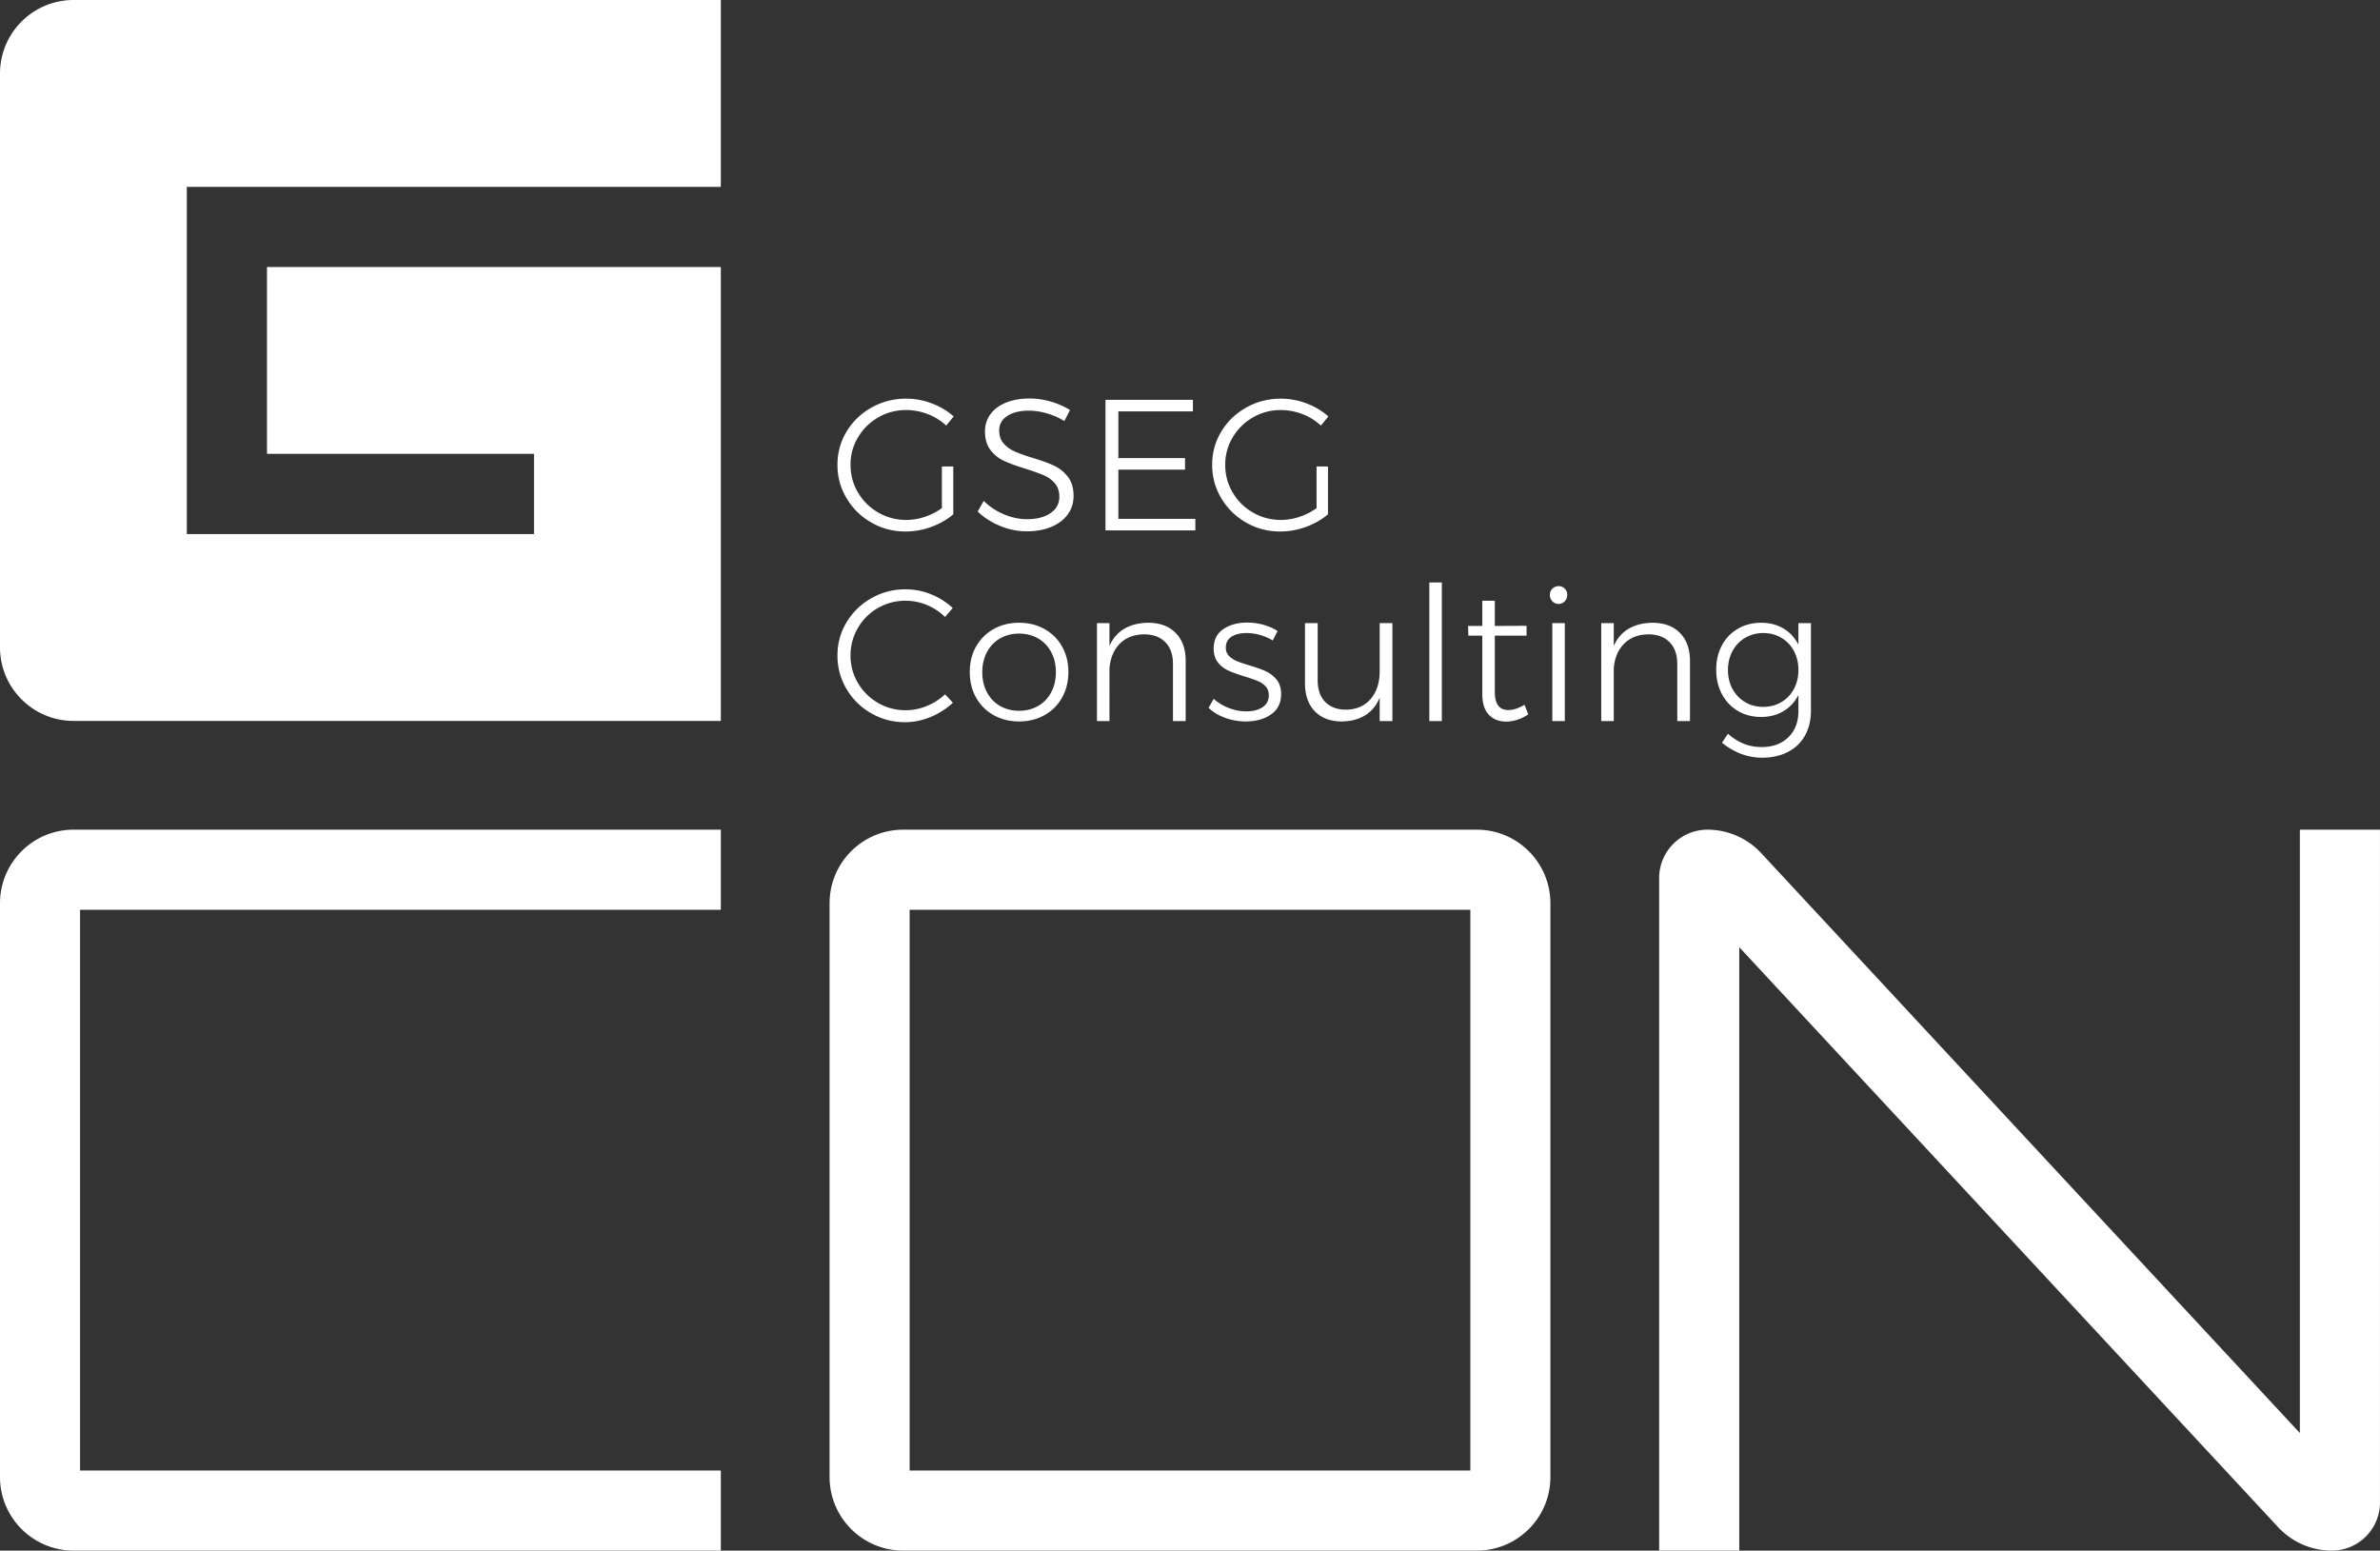 <svg xmlns="http://www.w3.org/2000/svg" width="700" height="456" viewBox="0 0 700 456">
    <rect x="0" y="0" width="700" height="456" fill="#333333" stroke="none"/>
    <path fill="#FFF" fill-rule="evenodd" d="M21.641 212.007h190.366V78.527H78.527v54.946h78.533v23.587H54.946V54.946h157.06V0H21.642C9.694 0 0 9.694 0 21.649v168.717c0 11.954 9.694 21.64 21.641 21.64zm1.907 55.535h188.459v-23.549H21.64C9.694 243.993 0 253.695 0 265.643v168.716C0 446.314 9.694 456 21.641 456h190.366v-23.548H23.548v-164.91zm232.738-113.873c3.053 1.759 6.397 2.638 10.023 2.638 2.56 0 5.079-.448 7.56-1.343 2.464-.902 4.646-2.135 6.507-3.704v-14.075h-3.352v12.253A18.597 18.597 0 0 1 272 151.99c-1.813.612-3.634.91-5.47.91-2.968 0-5.707-.722-8.211-2.166-2.512-1.453-4.506-3.407-5.958-5.887-1.476-2.465-2.206-5.189-2.206-8.156 0-2.928.73-5.628 2.206-8.077 1.452-2.457 3.43-4.404 5.926-5.848 2.489-1.452 5.212-2.174 8.187-2.174 2.198 0 4.325.392 6.374 1.185a16.372 16.372 0 0 1 5.44 3.383l2.205-2.692c-1.876-1.657-4.026-2.928-6.46-3.847a21.098 21.098 0 0 0-7.559-1.381c-3.658 0-7.04.871-10.141 2.614-3.085 1.734-5.542 4.09-7.332 7.056-1.797 2.968-2.692 6.225-2.692 9.78 0 3.557.895 6.838 2.692 9.836 1.79 3.007 4.223 5.393 7.285 7.143zm-.079 56.077c3.038 1.758 6.366 2.637 9.993 2.637 2.558 0 5.078-.525 7.527-1.538a22.06 22.06 0 0 0 6.539-4.184l-2.308-2.465a17.946 17.946 0 0 1-5.377 3.43c-2.025.825-4.097 1.24-6.209 1.24-2.975 0-5.69-.73-8.163-2.173-2.48-1.445-4.443-3.4-5.88-5.856-1.452-2.45-2.174-5.142-2.174-8.077 0-2.928.722-5.628 2.174-8.093a15.652 15.652 0 0 1 5.88-5.856c2.472-1.428 5.188-2.15 8.163-2.15 2.159 0 4.247.431 6.256 1.263a16.982 16.982 0 0 1 5.33 3.517l2.253-2.63a20.269 20.269 0 0 0-6.374-4.042 19.955 19.955 0 0 0-7.528-1.46c-3.626 0-6.97.871-10.023 2.614-3.062 1.734-5.495 4.097-7.285 7.056-1.797 2.975-2.692 6.233-2.692 9.78 0 3.557.887 6.838 2.66 9.844 1.775 3.006 4.185 5.377 7.238 7.143zm34.075-17.967c.91-1.727 2.198-3.07 3.838-4.02 1.656-.95 3.525-1.428 5.612-1.428 2.08 0 3.957.479 5.605 1.429 1.648.95 2.928 2.292 3.838 4.019.919 1.719 1.382 3.681 1.382 5.871 0 2.237-.463 4.215-1.382 5.934-.91 1.727-2.19 3.061-3.838 4.011-1.648.958-3.524 1.429-5.605 1.429-2.087 0-3.956-.471-5.612-1.429-1.64-.95-2.928-2.284-3.838-4.01-.919-1.72-1.374-3.698-1.374-5.935 0-2.19.455-4.152 1.374-5.871zm1.978 18.532c2.198 1.233 4.678 1.853 7.472 1.853 2.78 0 5.275-.62 7.465-1.853 2.206-1.224 3.925-2.943 5.165-5.157 1.248-2.213 1.868-4.733 1.868-7.551 0-2.787-.62-5.283-1.868-7.48-1.24-2.19-2.959-3.91-5.165-5.134-2.19-1.233-4.686-1.845-7.465-1.845-2.794 0-5.274.612-7.472 1.845-2.206 1.224-3.917 2.943-5.173 5.133-1.248 2.198-1.86 4.694-1.86 7.48 0 2.819.612 5.339 1.86 7.552 1.256 2.214 2.967 3.933 5.173 5.157zm384.17 33.682v177.43l-158.427-170.53a21.57 21.57 0 0 0-15.809-6.9c-7.841 0-14.207 6.366-14.207 14.216V456h23.564V278.562l158.48 170.546a21.546 21.546 0 0 0 15.81 6.892c7.81 0 14.152-6.335 14.152-14.153V243.993H676.43zm-219.873-31.947h3.682v-28.792h-3.682v28.792zM267.542 432.452h164.91v-164.91h-164.91v164.91zm166.81-188.459h-168.71c-11.955 0-21.649 9.702-21.649 21.65v168.716c0 11.955 9.694 21.641 21.65 21.641H434.35c11.963 0 21.649-9.686 21.649-21.641V265.642c0-11.947-9.686-21.649-21.649-21.649zm58.964-48.76v16.813h3.737v-17.693c0-3.477-.981-6.209-2.944-8.21-1.962-2.002-4.655-2.999-8.1-2.999-2.748.04-5.079.628-7.002 1.766-1.931 1.13-3.383 2.818-4.372 5.047v-6.703h-3.682v28.792h3.682V196.55c.25-3.038 1.271-5.455 3.053-7.253 1.774-1.79 4.145-2.7 7.12-2.747 2.668 0 4.749.77 6.256 2.315 1.499 1.531 2.252 3.666 2.252 6.366zm-34.89-22.858c-.73 0-1.343.25-1.845.745-.487.487-.738 1.107-.738 1.837 0 .738.251 1.358.738 1.876.502.51 1.114.762 1.844.762.7 0 1.296-.252 1.79-.762.495-.518.738-1.138.738-1.876 0-.73-.228-1.35-.714-1.837-.48-.494-1.084-.745-1.814-.745zm-70.873 27.693v-16.814h-3.729v17.693c0 3.477.958 6.224 2.88 8.218 1.916 1.994 4.585 2.999 7.984 2.999 2.684-.04 4.96-.644 6.844-1.821 1.892-1.162 3.305-2.889 4.255-5.165v6.868h3.744v-28.792h-3.744v14.121c0 3.368-.871 6.091-2.63 8.164-1.758 2.064-4.176 3.116-7.253 3.163-2.598 0-4.647-.77-6.13-2.284-1.476-1.515-2.221-3.634-2.221-6.35zm32.834 11.978h3.681v-40.762h-3.681v40.762zm15.581-25.11v17.143c0 2.716.636 4.749 1.923 6.107 1.28 1.35 3.022 2.025 5.22 2.025 2.269-.07 4.396-.777 6.374-2.143l-1.099-2.802c-1.727 1.02-3.32 1.546-4.772 1.546-2.638 0-3.964-1.782-3.964-5.338v-16.539h9.34v-2.904l-9.34.047v-7.418h-3.682v7.418h-4.176l.063 2.857h4.113zm73.597 4.505c.903-1.64 2.143-2.936 3.713-3.87 1.577-.926 3.36-1.405 5.337-1.405 1.97 0 3.752.479 5.322 1.405 1.57.934 2.803 2.23 3.69 3.87.87 1.656 1.318 3.524 1.318 5.612 0 2.05-.447 3.894-1.318 5.55-.887 1.64-2.12 2.936-3.69 3.87-1.57.934-3.351 1.405-5.322 1.405-2.017 0-3.807-.471-5.36-1.405-1.555-.934-2.787-2.214-3.69-3.846-.887-1.633-1.342-3.493-1.342-5.574 0-2.088.455-3.956 1.342-5.612zm1.546 17.614c1.994 1.186 4.27 1.79 6.845 1.79 2.48 0 4.686-.573 6.586-1.711 1.907-1.138 3.375-2.708 4.403-4.726v4.679c0 3.218-.98 5.793-2.943 7.708-1.963 1.93-4.584 2.896-7.889 2.896-1.907 0-3.658-.33-5.275-.989-1.609-.66-3.148-1.632-4.615-2.92l-1.75 2.638c3.618 2.928 7.558 4.403 11.805 4.403 2.865 0 5.377-.565 7.551-1.68 2.182-1.122 3.862-2.723 5.032-4.803 1.17-2.096 1.766-4.522 1.766-7.316v-25.77h-3.682v6.327c-1.075-2.057-2.527-3.642-4.403-4.757-1.868-1.115-4.043-1.68-6.539-1.68-2.567 0-4.85.581-6.868 1.766-2.01 1.162-3.58 2.795-4.694 4.89-1.123 2.088-1.672 4.459-1.672 7.144 0 2.668.55 5.062 1.672 7.158 1.114 2.12 2.676 3.76 4.67 4.953zm-159.54-56.477h-22.638V138.12h19.608v-3.406h-19.608v-13.737h21.923v-3.399h-25.715v38.4h26.43v-3.399zm14.913 1.091c3.062 1.759 6.406 2.638 10.024 2.638 2.567 0 5.087-.448 7.56-1.343 2.472-.902 4.646-2.135 6.514-3.704v-14.075h-3.36v12.253a18.483 18.483 0 0 1-5.023 2.552 16.97 16.97 0 0 1-5.463.91c-2.975 0-5.707-.722-8.218-2.166-2.512-1.453-4.498-3.407-5.958-5.887-1.468-2.465-2.198-5.189-2.198-8.156 0-2.928.73-5.628 2.198-8.077 1.46-2.457 3.438-4.404 5.934-5.848 2.488-1.452 5.22-2.174 8.18-2.174 2.205 0 4.324.392 6.38 1.185a16.452 16.452 0 0 1 5.44 3.383l2.198-2.692c-1.876-1.657-4.019-2.928-6.46-3.847a21.036 21.036 0 0 0-7.559-1.381c-3.658 0-7.033.871-10.134 2.614-3.092 1.734-5.541 4.09-7.331 7.056-1.805 2.968-2.692 6.225-2.692 9.78 0 3.557.887 6.838 2.692 9.836 1.79 3.007 4.223 5.393 7.276 7.143zm-64.53 2.583c2.716 0 5.11-.424 7.198-1.288 2.096-.863 3.713-2.08 4.867-3.657 1.153-1.57 1.734-3.383 1.734-5.44 0-2.34-.573-4.23-1.68-5.652-1.122-1.436-2.48-2.527-4.073-3.273-1.594-.753-3.682-1.515-6.28-2.284-2.245-.69-4.003-1.319-5.275-1.892a9.354 9.354 0 0 1-3.25-2.339c-.879-.989-1.318-2.276-1.318-3.846 0-1.79.793-3.21 2.386-4.255 1.593-1.044 3.713-1.562 6.35-1.562 1.656 0 3.407.26 5.275.793a19.994 19.994 0 0 1 5.165 2.276l1.648-3.241c-1.609-1.02-3.469-1.853-5.573-2.473-2.111-.62-4.2-.926-6.295-.926-2.598 0-4.89.392-6.868 1.177-1.978.785-3.517 1.915-4.616 3.375-1.09 1.468-1.648 3.172-1.648 5.11 0 2.277.557 4.121 1.648 5.527 1.1 1.412 2.434 2.472 4.011 3.186 1.578.715 3.666 1.476 6.264 2.277 2.308.738 4.098 1.381 5.385 1.93a8.583 8.583 0 0 1 3.242 2.363c.887 1.02 1.319 2.34 1.319 3.957 0 2.001-.864 3.61-2.583 4.803-1.719 1.186-4.042 1.782-6.97 1.782-2.206 0-4.443-.47-6.712-1.42a18.661 18.661 0 0 1-5.98-3.957l-1.767 3.124c1.829 1.767 4.019 3.18 6.57 4.231 2.543 1.06 5.157 1.594 7.826 1.594zm24.357 40.299c.259-3.038 1.28-5.455 3.053-7.253 1.782-1.79 4.137-2.7 7.112-2.747 2.669 0 4.765.77 6.264 2.315 1.507 1.531 2.253 3.666 2.253 6.366v16.814h3.736v-17.693c0-3.477-.981-6.209-2.936-8.21-1.962-2.002-4.67-2.999-8.1-2.999-2.756.04-5.095.628-7.01 1.766-1.931 1.13-3.391 2.818-4.372 5.047v-6.703h-3.674v28.792h3.674V196.55zm40.11 15.613c2.96 0 5.433-.691 7.41-2.065 1.979-1.373 2.968-3.36 2.968-5.965 0-1.759-.448-3.172-1.319-4.255a8.653 8.653 0 0 0-3.187-2.472c-1.24-.573-2.85-1.146-4.827-1.735-1.617-.479-2.873-.903-3.776-1.287-.887-.385-1.64-.887-2.253-1.515-.596-.62-.902-1.429-.902-2.41 0-1.437.557-2.496 1.68-3.218 1.106-.715 2.59-1.076 4.419-1.076 1.318 0 2.653.196 4.01.581 1.359.385 2.583.918 3.69 1.617l1.42-2.794c-1.208-.777-2.582-1.382-4.12-1.821a17.574 17.574 0 0 0-4.78-.66c-2.826 0-5.173.636-7.057 1.931-1.884 1.28-2.834 3.187-2.834 5.715 0 1.68.424 3.045 1.272 4.097a8.237 8.237 0 0 0 3.061 2.378c1.217.558 2.794 1.123 4.733 1.712 1.649.502 2.936.957 3.87 1.342.934.384 1.72.91 2.34 1.593.62.683.933 1.547.933 2.614 0 1.53-.612 2.708-1.837 3.509-1.232.808-2.817 1.217-4.756 1.217-1.75 0-3.485-.33-5.189-.997-1.711-.66-3.179-1.555-4.427-2.685l-1.483 2.638c1.318 1.279 2.95 2.268 4.89 2.959a17.534 17.534 0 0 0 6.052 1.052z"/>
</svg>
